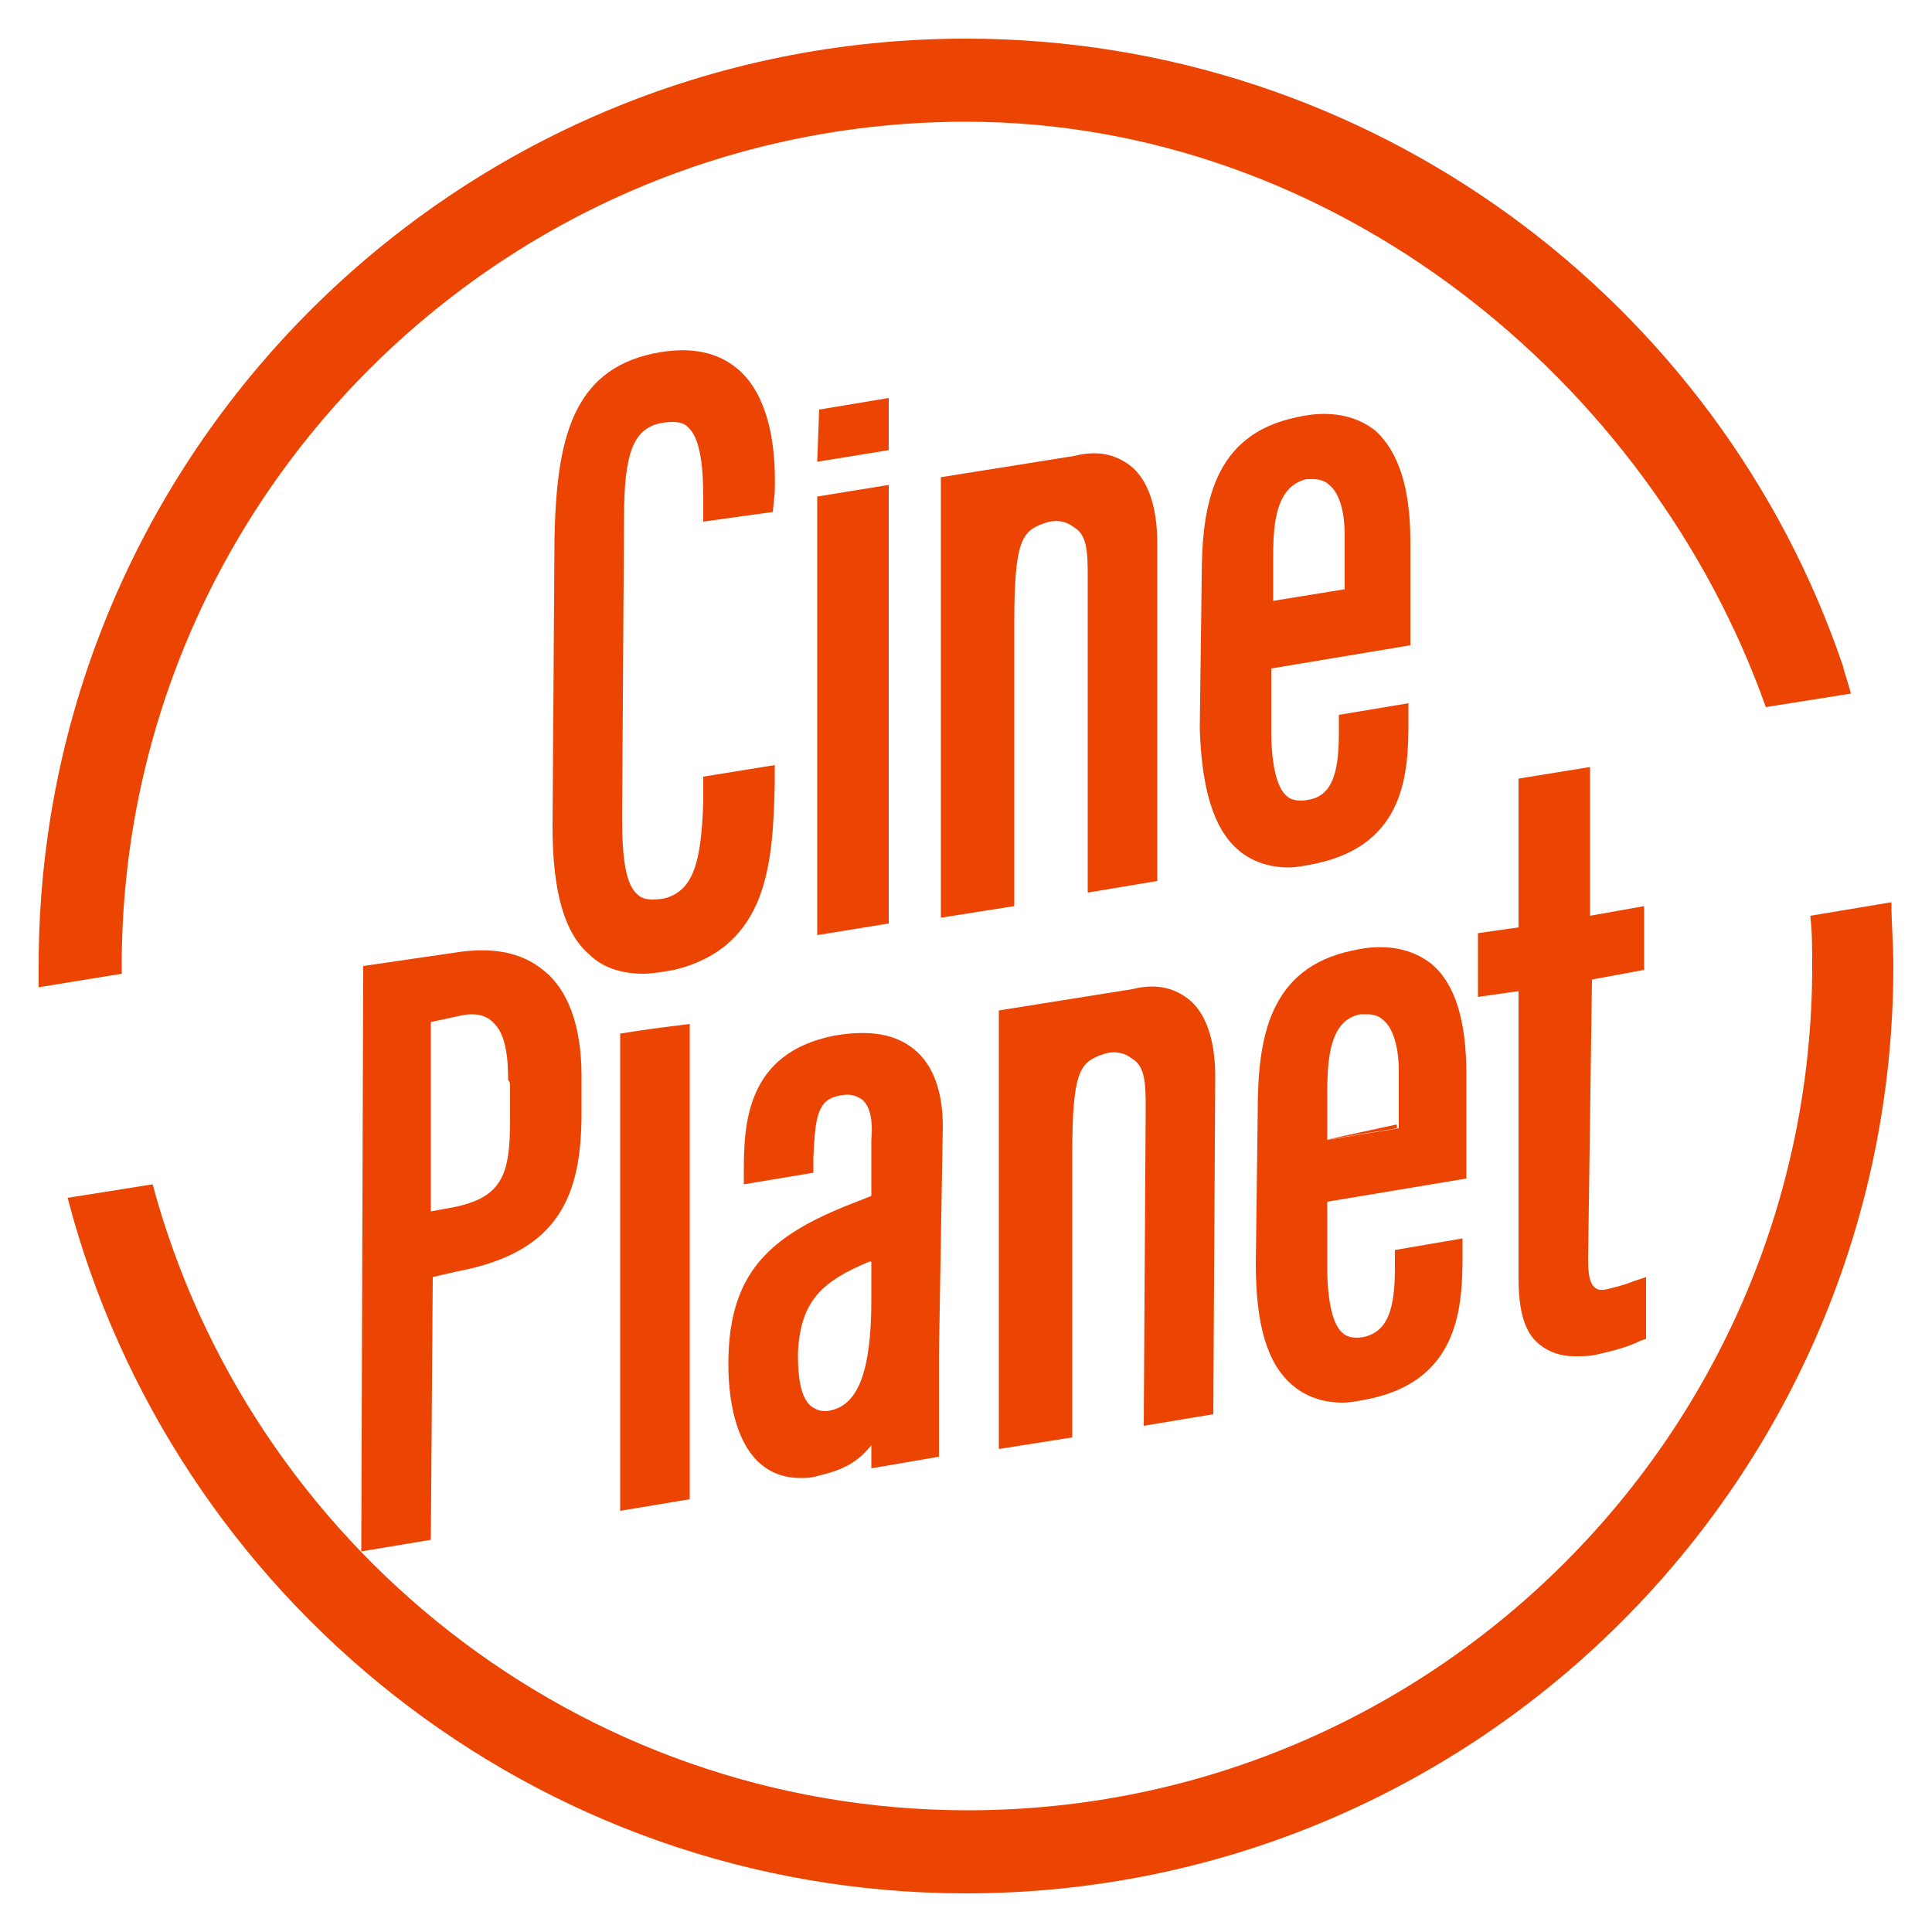 <?xml version="1.0" encoding="UTF-8"?>
<!-- Generator: Adobe Illustrator 26.3.0, SVG Export Plug-In . SVG Version: 6.00 Build 0)  -->
<svg xmlns="http://www.w3.org/2000/svg" xmlns:xlink="http://www.w3.org/1999/xlink" version="1.1" id="Layer_1" x="0px" y="0px" viewBox="0 0 100 100" style="enable-background:new 0 0 100 100;" xml:space="preserve">
<style type="text/css">
	.st0{fill:#EC4403;}
</style>
<g>
	<g>
		<path class="st0" d="M97.9,46.7L97.9,46.7l-4.2,0.7v0c0.1,0.9,0.1,1.7,0.1,2.6c0,24.1-19.6,43.7-43.7,43.7    c-20.2,0-37.2-13.8-42.2-32.4L3.5,62C8.9,82.7,27.7,98,50,98c26.5,0,48-21.5,48-48C98,48.9,97.9,47.8,97.9,46.7z"></path>
		<path class="st0" d="M6.3,50C6.3,25.9,25.9,6.3,50,6.3c19,0,35.4,13.4,41.4,30.3l4.4-0.7c0-0.1-0.4-1.3-0.4-1.4C89,15.6,71,2,50,2    C23.5,2,2,23.5,2,50c0,0.3,0,0.9,0,1.1l4.3-0.7C6.3,50.4,6.3,50,6.3,50z"></path>
	</g>
	<g>
		<path class="st0" d="M30.1,57.6l0-1.9c0-2.6-0.7-4.5-2-5.5c-1.1-0.9-2.6-1.2-4.5-0.9L18.8,50l-0.1,30.3l3.6-0.6l0.1-13.6l1.3-0.3    C29,64.8,30.1,61.8,30.1,57.6z M26.4,56.2l0,1.8c0,2.8-0.4,4-3,4.5l-1.1,0.2l0-0.2l0-9.6l1.4-0.3c0.8-0.2,1.4-0.1,1.8,0.3    c0.7,0.6,0.8,1.9,0.8,3C26.4,56,26.4,56.1,26.4,56.2z"></path>
		<g>
			<path class="st0" d="M48.8,58.3c0-1.8-0.5-3.2-1.5-4c-1-0.8-2.3-1-4.1-0.7c-4.6,0.9-4.7,4.6-4.7,7.1l0,0.6l3.6-0.6l0-0.8     c0.1-2.1,0.2-3,1.4-3.2c0.5-0.1,0.8,0,1.1,0.2c0.4,0.3,0.6,1,0.5,2.1l0,2.9l-0.5,0.2c-4.5,1.7-6.9,3.5-6.9,8.5     c0,2.4,0.6,4.3,1.7,5.2c0.6,0.5,1.3,0.7,2,0.7c0.3,0,0.6,0,0.9-0.1c1.3-0.3,2.1-0.7,2.8-1.6l0,1.2l3.5-0.6l0-5.3L48.8,58.3z      M45.1,67.3c0,3.7-0.7,5.4-2.1,5.7c-0.4,0.1-0.7,0-1-0.2c-0.5-0.4-0.7-1.3-0.7-2.7c0.1-2.8,1.3-3.8,3.7-4.8l0.1,0L45.1,67.3z"></path>
		</g>
		<path class="st0" d="M72.3,56.6c0,0.6,0,1.2,0,1.6l-3.7,0.8l3.7-0.6C72.3,57.9,72.3,57.1,72.3,56.6z"></path>
		<path class="st0" d="M40.1,40.6l0-1l-3.7,0.6l0,1.3c-0.1,3.1-0.5,4.6-2,5c-0.6,0.1-1.1,0.1-1.4-0.2c-0.6-0.5-0.8-1.8-0.8-4    l0.1-15.5c0-3.4,0.5-4.6,1.9-4.9c0.6-0.1,1.1-0.1,1.4,0.2c0.7,0.6,0.8,2.3,0.8,3.7l0,1.2l3.6-0.5l0.1-1c0.1-2.9-0.5-5.1-1.8-6.3    c-1.1-1-2.6-1.3-4.5-0.9c-4.2,0.9-5,4.5-5.1,9.6l-0.1,14.9c0,3.3,0.6,5.5,1.9,6.6c0.7,0.7,1.7,1,2.8,1c0.5,0,1-0.1,1.6-0.2    C39.8,49,40,44.6,40.1,40.6z"></path>
		<path class="st0" d="M64.1,44c0.7,0.6,1.6,0.9,2.6,0.9c0.4,0,0.9-0.1,1.4-0.2c4.7-1,4.8-4.8,4.8-7.4l0-0.9l-3.6,0.6l0,0.9    c0,2-0.3,3.3-1.6,3.5c-0.5,0.1-0.9,0-1.1-0.2c-0.5-0.4-0.8-1.6-0.8-3.4l0-1.2c0-0.7,0-1.6,0-2l7.2-1.2l0-4l0-1.4    c0-2.7-0.6-4.6-1.8-5.7c-1-0.8-2.4-1.1-4.1-0.7c-4.3,0.9-4.9,4.5-4.9,8.3l-0.1,7.8C62.2,40.8,62.8,42.9,64.1,44z M65.9,28.8    c0-1.9,0.2-3.6,1.7-4c0.1,0,0.3,0,0.4,0c0.3,0,0.6,0.1,0.8,0.3c0.5,0.4,0.8,1.3,0.8,2.6l0,1.2c0,0.6,0,1.2,0,1.6l-3.7,0.6    L65.9,28.8z"></path>
		<path class="st0" d="M85.1,50.2v-3.3l-2.8,0.5v-7.7l-3.7,0.6v7.7l-2.1,0.3v3.3l2.1-0.3l0,14.9c0,1.6,0.3,2.8,1.1,3.4    c0.5,0.4,1.1,0.6,1.8,0.6c0.4,0,0.8,0,1.2-0.1c0.9-0.2,1.6-0.4,2.2-0.7l0.3-0.1l0-3.2l-0.6,0.2c-0.5,0.2-0.9,0.3-1.3,0.4    c-0.4,0.1-0.6,0.1-0.8-0.1c-0.2-0.2-0.3-0.6-0.3-1.4l0.2-14.5L85.1,50.2z"></path>
		<path class="st0" d="M59.2,73.8l3.6-0.6l0.1-17.5c0-1.9-0.5-3.3-1.4-4c-0.8-0.6-1.7-0.8-2.9-0.5l-6.9,1.1V75l3.8-0.6l0-14.7    c0-4.2,0.4-4.7,1.5-5.1c0.5-0.2,1.1-0.2,1.6,0.2c0.7,0.4,0.7,1.4,0.7,2.6L59.2,73.8z"></path>
		<path class="st0" d="M32.1,78.2l3.6-0.6l0-24.6c-1.6,0.2-2.4,0.3-3.6,0.5L32.1,78.2z"></path>
		<polygon class="st0" points="42.4,21.2 42.3,23.9 46,23.3 46,20.6   "></polygon>
		<polygon class="st0" points="46,25.1 42.3,25.7 42.3,48.4 46,47.8   "></polygon>
		<path class="st0" d="M56.3,46.2l3.6-0.6l0-17.5c0-1.9-0.5-3.3-1.4-4c-0.8-0.6-1.7-0.8-2.9-0.5l-6.9,1.1v22.8l3.8-0.6l0-14.7    c0-4.2,0.4-4.7,1.5-5.1c0.5-0.2,1.1-0.2,1.6,0.2c0.7,0.4,0.7,1.4,0.7,2.6L56.3,46.2z"></path>
		<g>
			<path class="st0" d="M72.2,64.7l0,0.9c0,2-0.3,3.3-1.6,3.6c-0.5,0.1-0.9,0-1.1-0.2c-0.5-0.4-0.8-1.6-0.8-3.4l0-1.3     c0-0.7,0-1.6,0-2.1l7.2-1.2l0-4l0-1.4c0-2.8-0.6-4.7-1.8-5.7c-1-0.8-2.4-1.1-4.1-0.7c-4.3,0.9-4.9,4.5-4.9,8.3L65,65.4     c0,3.2,0.6,5.2,1.9,6.3c0.7,0.6,1.6,0.9,2.6,0.9c0.4,0,0.9-0.1,1.4-0.2c4.7-1,4.8-4.9,4.8-7.5l0-0.8L72.2,64.7L72.2,64.7z      M68.7,56.5c0-1.9,0.2-3.7,1.7-4c0.1,0,0.3,0,0.4,0c0.3,0,0.6,0.1,0.8,0.3c0.5,0.4,0.8,1.4,0.8,2.6l0,1.2c0,0.6,0,1.4,0,1.8     l-3.7,0.6L68.7,56.5z"></path>
		</g>
	</g>
</g>
</svg>

